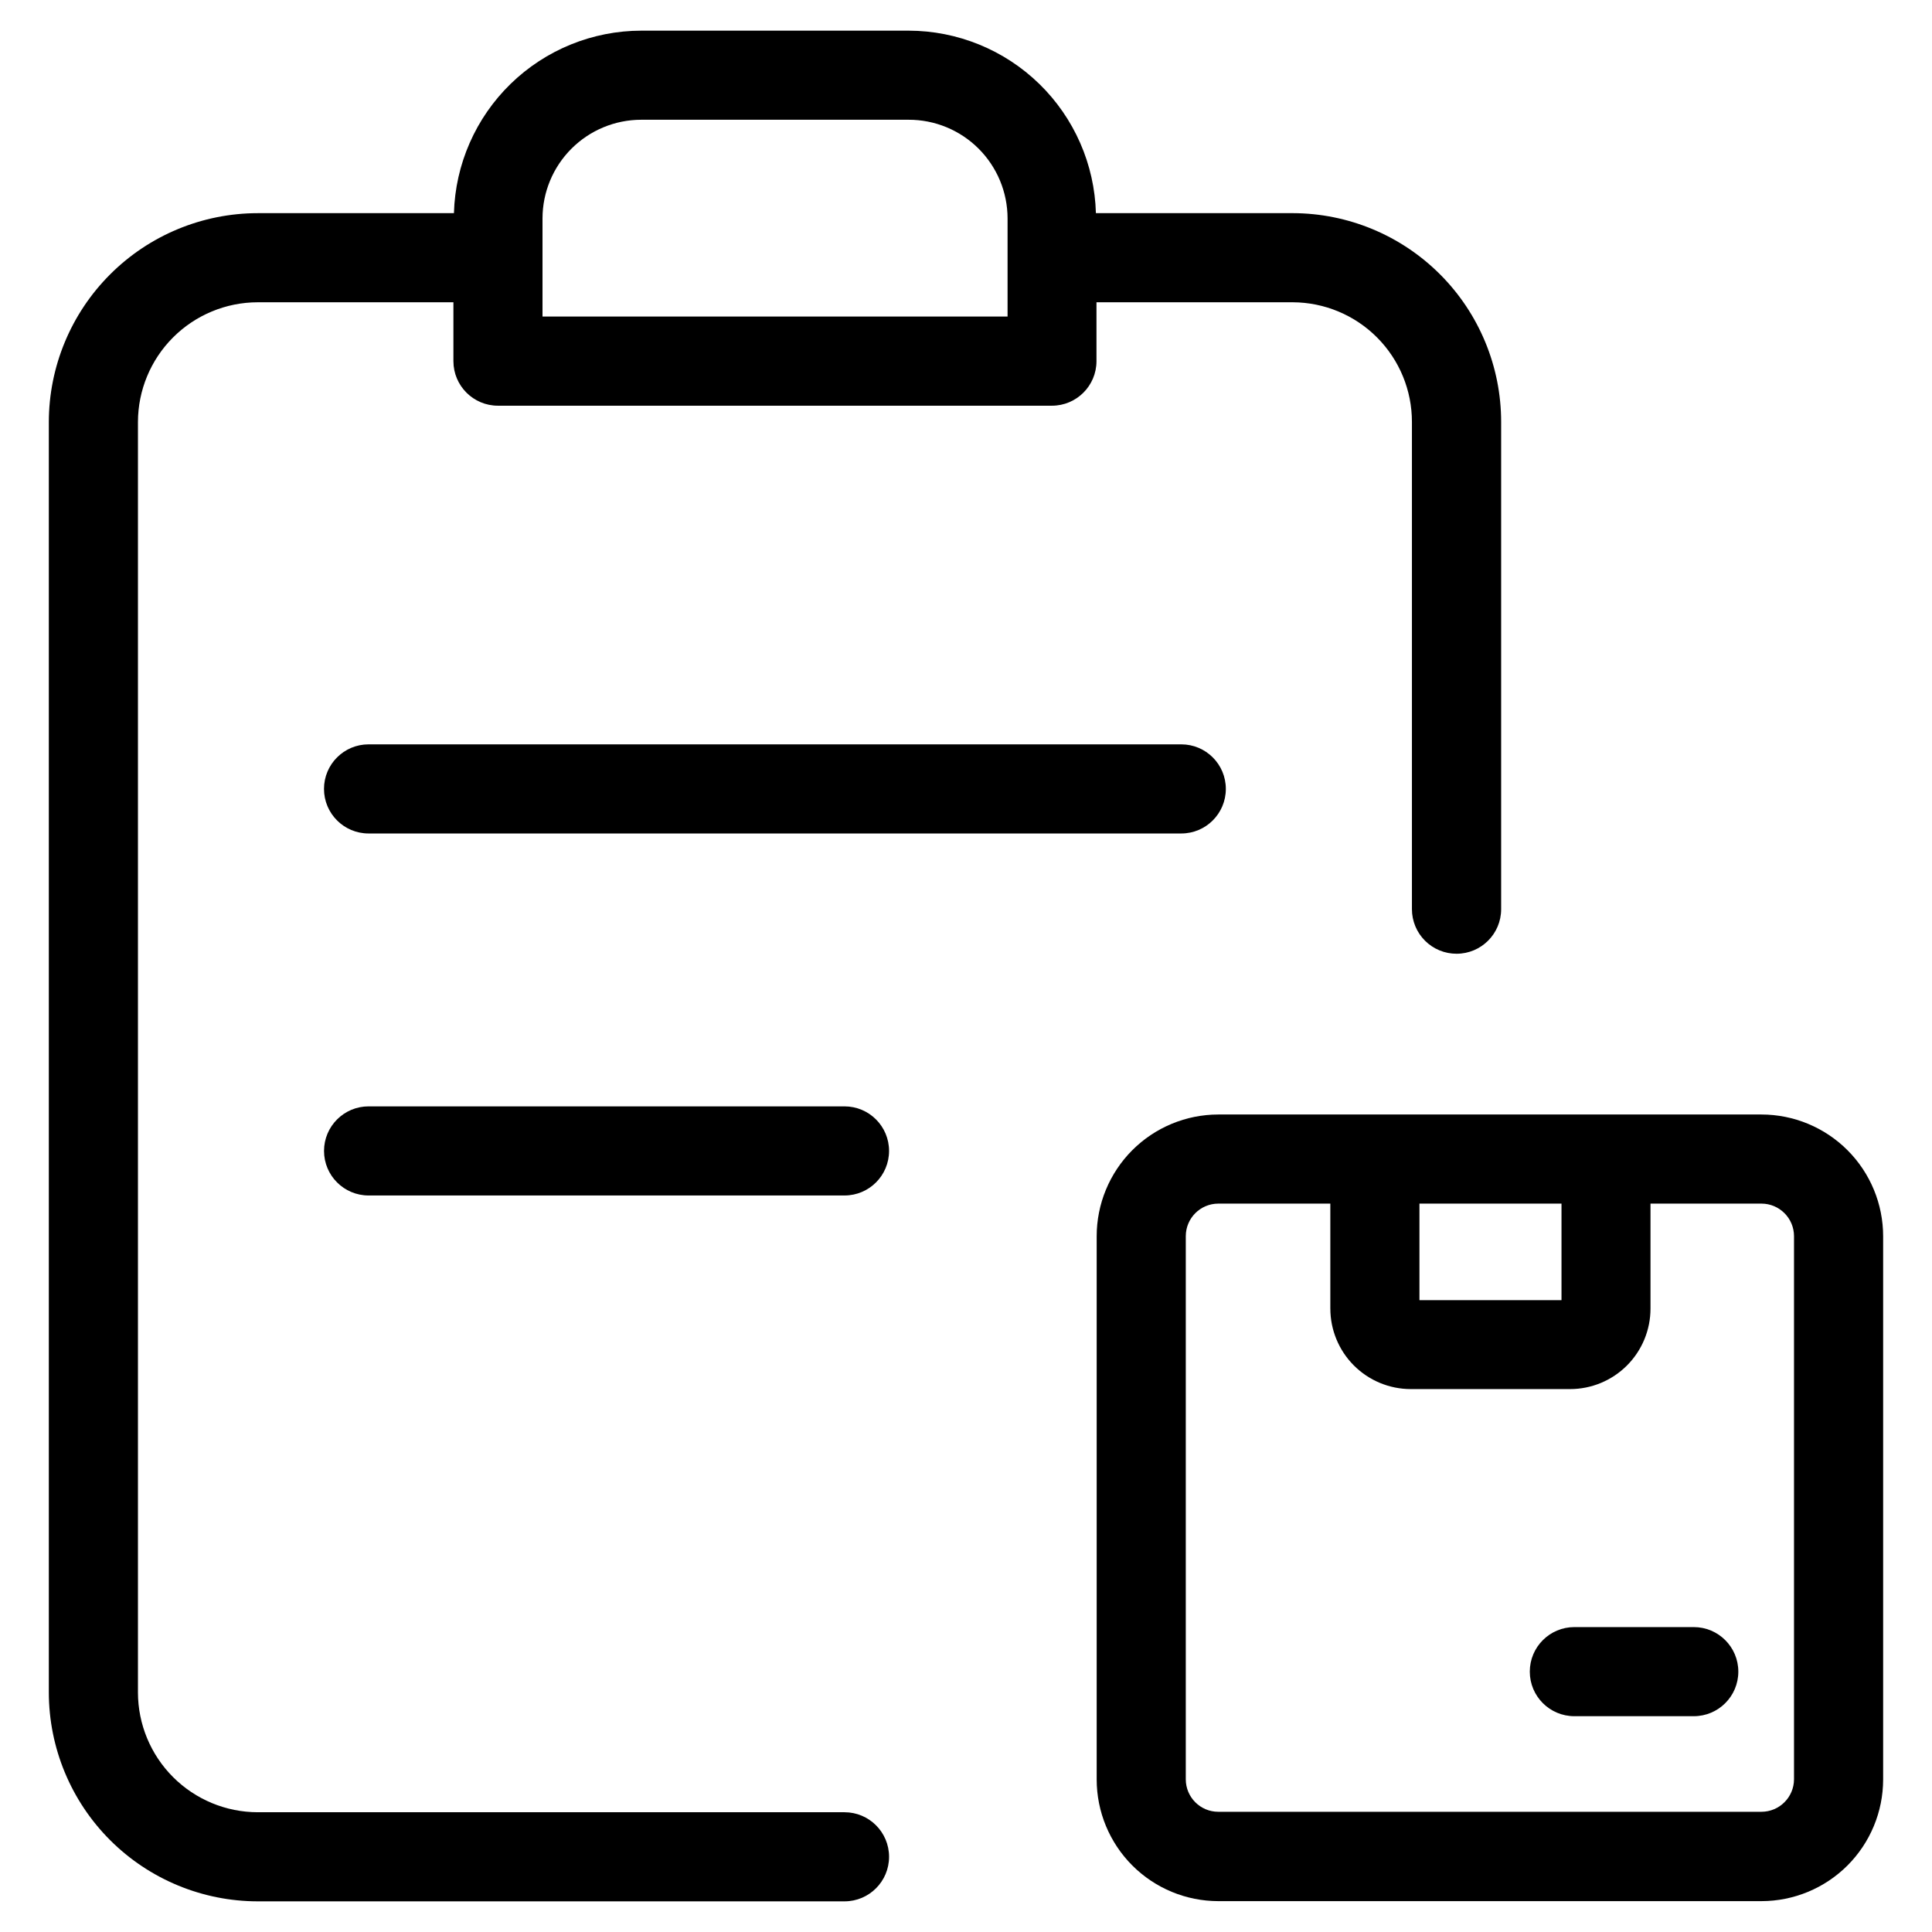 <?xml version="1.0" encoding="UTF-8"?>
<!-- Uploaded to: ICON Repo, www.svgrepo.com, Generator: ICON Repo Mixer Tools -->
<svg fill="#000000" width="800px" height="800px" version="1.1" viewBox="144 144 512 512" xmlns="http://www.w3.org/2000/svg">
 <g>
  <path d="m530.01 396.75c6.523 0 11.809-5.285 11.809-11.809v-129.1 0.004c0.008-14.664-5.805-28.73-16.16-39.109-10.355-10.379-24.406-16.223-39.07-16.25h-52.16c-0.355-12.93-5.734-25.211-14.996-34.242-9.262-9.027-21.676-14.094-34.613-14.121h-70.848c-12.945 0.012-25.375 5.07-34.652 14.102-9.273 9.031-14.664 21.324-15.02 34.262h-51.957c-14.684 0.004-28.766 5.836-39.152 16.219-10.391 10.379-16.234 24.453-16.25 39.141v336.67c0.016 14.68 5.856 28.754 16.238 39.133 10.379 10.375 24.453 16.211 39.133 16.223h155.49c6.523 0 11.809-5.285 11.809-11.805 0-6.523-5.285-11.809-11.809-11.809h-155.49c-8.414-0.008-16.484-3.356-22.438-9.305-5.953-5.953-9.305-14.02-9.316-22.438v-336.67c0.012-8.418 3.363-16.488 9.316-22.438 5.953-5.949 14.023-9.297 22.438-9.305h51.848v15.602c0 6.523 5.285 11.809 11.809 11.809h146.8c6.519 0 11.809-5.285 11.809-11.809v-15.602h52.016c8.395 0.031 16.434 3.387 22.355 9.34 5.922 5.949 9.242 14.008 9.227 22.402v129.1-0.004c0 3.141 1.25 6.148 3.473 8.363 2.219 2.215 5.231 3.453 8.367 3.445zm-242.24-168.86v-26.008c0.012-6.934 2.769-13.578 7.672-18.48 4.902-4.902 11.547-7.66 18.48-7.668h70.848c6.949-0.02 13.621 2.727 18.543 7.633s7.695 11.566 7.703 18.516v26.008z"/>
  <path d="m468.86 353.07c0-6.523-5.285-11.809-11.809-11.809h-215.38c-6.519 0-11.809 5.285-11.809 11.809 0 6.519 5.289 11.809 11.809 11.809h215.38c6.523 0 11.809-5.289 11.809-11.809z"/>
  <path d="m367.8 437.2h-126.12c-6.519 0-11.809 5.285-11.809 11.805 0 6.523 5.289 11.809 11.809 11.809h126.12c6.523 0 11.809-5.285 11.809-11.809 0-6.519-5.285-11.805-11.809-11.805z"/>
  <path d="m466.86 647.82h143.95c8.547-0.008 16.738-3.406 22.785-9.445 6.043-6.043 9.445-14.234 9.457-22.781v-143.95c0.004-8.555-3.391-16.766-9.438-22.82-6.047-6.055-14.25-9.461-22.805-9.469h-143.95c-8.555 0.008-16.758 3.414-22.801 9.469-6.043 6.059-9.434 14.266-9.426 22.82v143.95c0.008 8.543 3.406 16.738 9.449 22.781 6.039 6.039 14.234 9.438 22.777 9.445zm90.953-184.85v25.586h-37.645v-25.586zm-99.566 8.613v-0.004c0.012-4.75 3.859-8.602 8.613-8.609h29.691v27.82l0.004-0.004c0 5.652 2.242 11.074 6.234 15.074 3.996 4 9.414 6.254 15.066 6.262h42.227c5.656 0 11.078-2.25 15.078-6.25 3.996-4 6.242-9.43 6.238-15.086v-27.816h29.41c4.754 0.008 8.609 3.856 8.625 8.609v143.95c-0.016 4.754-3.871 8.602-8.625 8.613h-143.95c-4.758 0-8.613-3.859-8.613-8.613z"/>
  <path d="m561.22 598.81h31.645c6.519 0 11.809-5.285 11.809-11.805 0-6.523-5.289-11.809-11.809-11.809h-31.645c-6.523 0-11.809 5.285-11.809 11.809 0 6.519 5.285 11.805 11.809 11.805z"/>
 </g>
</svg>